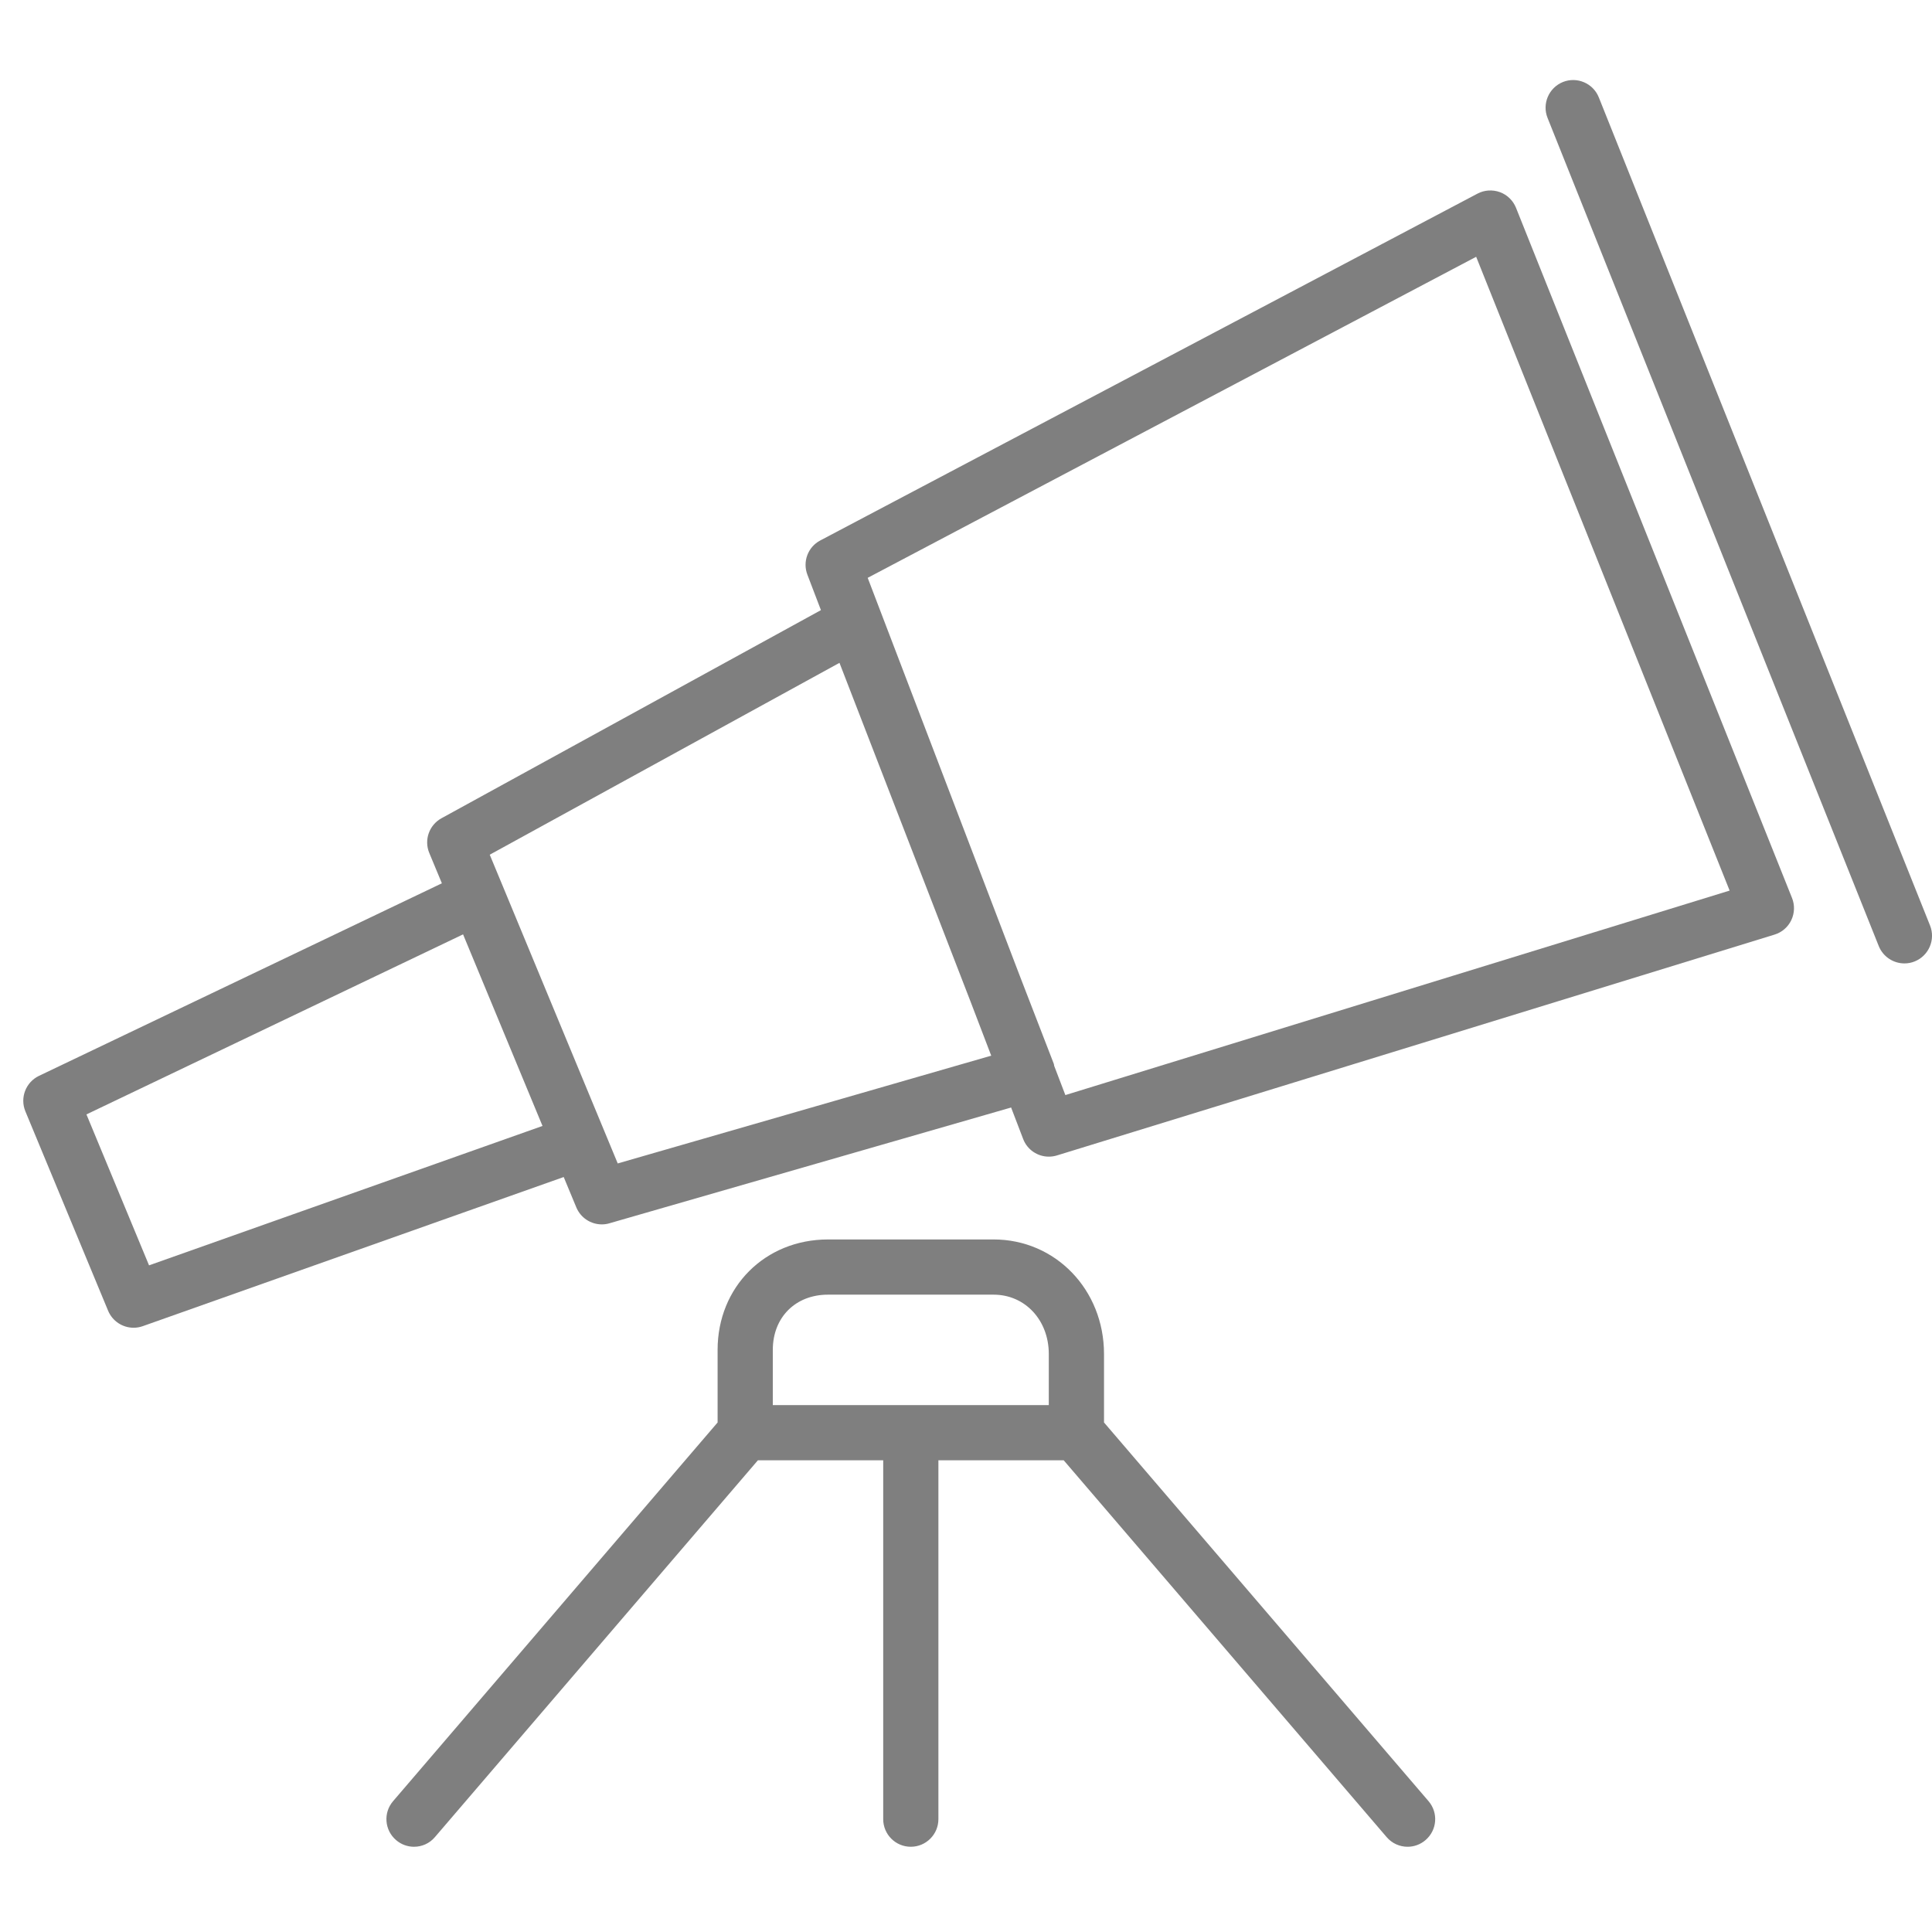 <?xml version="1.0" encoding="UTF-8" standalone="no"?>
<svg
   width="374"
   height="374"
   viewBox="0 0 374 374"
   version="1.1"
   id="svg9"
   sodipodi:docname="telescope.svg"
   inkscape:version="1.1.1 (1:1.1+202109281949+c3084ef5ed)"
   xmlns:inkscape="http://www.inkscape.org/namespaces/inkscape"
   xmlns:sodipodi="http://sodipodi.sourceforge.net/DTD/sodipodi-0.dtd"
   xmlns="http://www.w3.org/2000/svg"
   xmlns:svg="http://www.w3.org/2000/svg">
  <defs
     id="defs13" />
  <sodipodi:namedview
     id="namedview11"
     pagecolor="#505050"
     bordercolor="#eeeeee"
     borderopacity="1"
     inkscape:pageshadow="0"
     inkscape:pageopacity="0"
     inkscape:pagecheckerboard="0"
     showgrid="false"
     inkscape:zoom="0.55505638"
     inkscape:cx="-104.49389"
     inkscape:cy="272.04443"
     inkscape:current-layer="svg9" />
  <g
     id="surface1"
     transform="translate(0,15.499)">
    <path
       style="fill:#7f7f7f;fill-opacity:1;fill-rule:nonzero;stroke:none"
       d="m 293.473,24.73 c -0.566,-1.41 -1.699,-2.512 -3.121,-3.035 -1.422,-0.512 -3.004,-0.418 -4.336,0.289 L 158.789,89.125 c -2.395,1.258 -3.461,4.113 -2.488,6.637 l 2.617,6.848 -73.441,40.281 c -2.406,1.316 -3.422,4.223 -2.375,6.734 l 2.438,5.867 -77.996,37.277 c -2.562,1.23 -3.719,4.242 -2.629,6.871 l 16.008,38.582 c 0.855,2.055 2.832,3.305 4.938,3.305 0.598,0 1.195,-0.098 1.785,-0.309 l 81.477,-28.867 2.438,5.867 c 0.844,2.039 2.82,3.301 4.938,3.301 0.492,0 0.984,-0.062 1.484,-0.215 l 77.75,-22.41 2.328,6.082 c 0.793,2.105 2.812,3.43 4.969,3.43 0.523,0 1.047,-0.074 1.57,-0.234 l 138.914,-42.75 c 1.434,-0.438 2.609,-1.453 3.25,-2.801 0.641,-1.348 0.695,-2.906 0.141,-4.285 z M 28.852,229.449 16.734,200.23 l 72.906,-34.852 15.379,37.086 z m 90.73,-19.727 -2.543,-6.137 -19.691,-47.504 -2.543,-6.125 67.703,-37.141 25.367,65.559 4.008,10.484 z m 86.652,-13.234 -2.168,-5.672 c -0.035,-0.121 -0.012,-0.258 -0.066,-0.375 L 197.398,173.371 167.969,96.359 285.758,34.211 334.824,156.902 Z m 0,0"
       id="path2" />
    <path
       style="fill:#7f7f7f;fill-opacity:1;fill-rule:nonzero;stroke:none"
       d="m 309.5,3.355 c -1.098,-2.746 -4.219,-4.07 -6.945,-2.98 -2.734,1.102 -4.07,4.211 -2.98,6.945 L 363.688,167.633 c 0.844,2.094 2.855,3.367 4.969,3.367 0.664,0 1.336,-0.117 1.988,-0.383 2.734,-1.102 4.07,-4.211 2.98,-6.949 z m 0,0"
       id="path4" />
    <path
       style="fill:#7f7f7f;fill-opacity:1;fill-rule:nonzero;stroke:none"
       d="m 192.344,224.438 h -32.059 c -12.18,0 -21.371,9.191 -21.371,21.375 v 14.055 l -62.82,73.305 c -1.926,2.234 -1.668,5.609 0.578,7.535 1.004,0.867 2.242,1.293 3.473,1.293 1.504,0 3,-0.629 4.047,-1.871 L 146.715,267.188 h 24.258 v 69.469 c 0,2.949 2.391,5.344 5.34,5.344 2.949,0 5.344,-2.395 5.344,-5.344 V 267.188 h 24.258 l 62.512,72.941 c 1.059,1.242 2.555,1.871 4.059,1.871 1.23,0 2.469,-0.426 3.473,-1.293 2.246,-1.926 2.504,-5.289 0.578,-7.535 l -62.82,-73.305 v -13.254 c 0,-12.43 -9.383,-22.176 -21.371,-22.176 z M 203.027,256.5 h -53.426 v -10.688 c 0,-6.297 4.391,-10.688 10.684,-10.688 h 32.059 c 6.09,0 10.684,4.938 10.684,11.488 z m 0,0"
       id="path6" />
  </g>
</svg>
